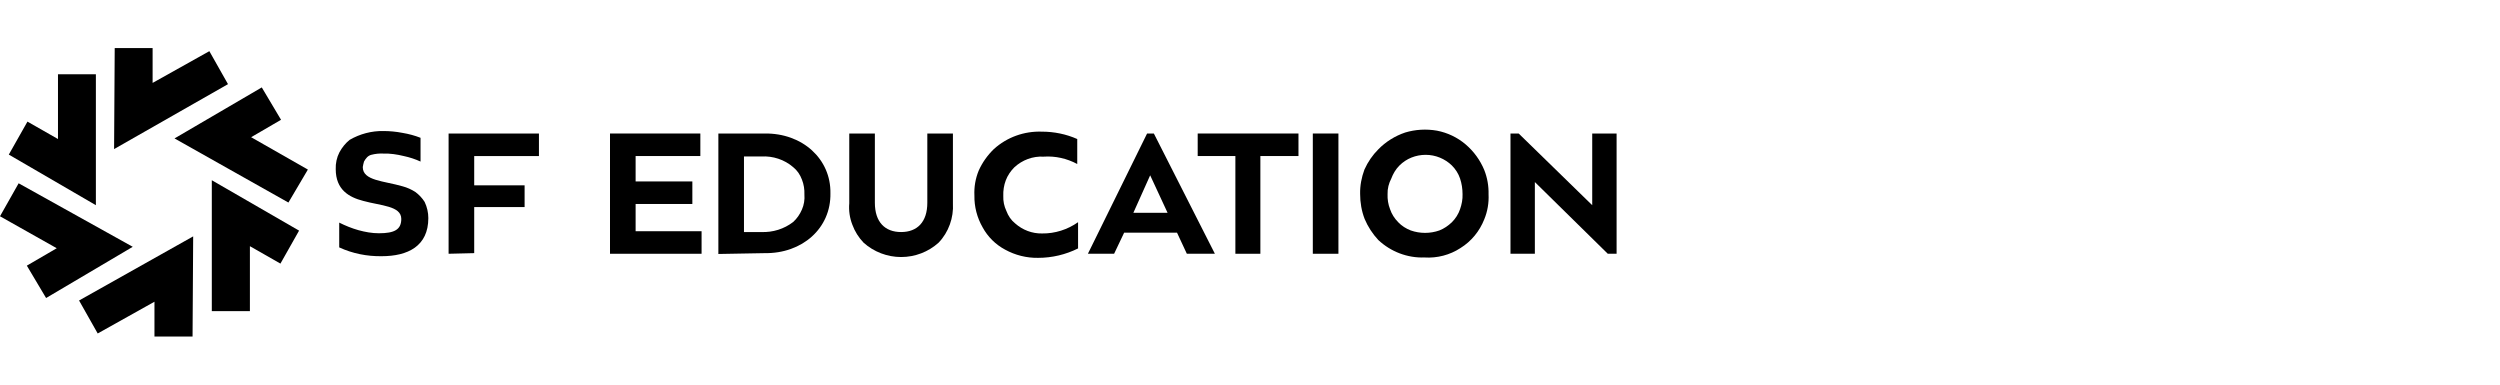 <svg width="208" height="32" viewBox="0 0 208 32" fill="none" xmlns="http://www.w3.org/2000/svg">
<path d="M7.977 17.072L0.733 12.862L2.284 10.118L4.824 11.567V6.181H7.977V17.072Z" fill="black"/>
<path d="M9.492 12.404L9.544 4.001H12.697V6.898L17.418 4.257L18.969 7.001L9.492 12.404Z" fill="black"/>
<path d="M3.835 24.795L2.233 22.102L4.721 20.653L0 17.994L1.551 15.25L11.044 20.534L3.835 24.795Z" fill="black"/>
<path d="M20.792 25.886H17.622V14.995L24.883 19.188L23.332 21.932L20.792 20.483V25.886Z" fill="black"/>
<path d="M16.021 28.001H12.851V25.103L8.129 27.745L6.578 25.001L16.072 19.666L16.021 28.001Z" fill="black"/>
<path d="M23.996 16.852L14.52 11.517L21.78 7.273L23.382 9.966L20.894 11.415L25.615 14.108L23.996 16.852Z" fill="black"/>
<path d="M29.092 11.635C29.944 11.141 30.916 10.885 31.887 10.902C32.432 10.902 32.961 10.953 33.489 11.056C34.001 11.141 34.512 11.277 34.989 11.465V13.442C34.546 13.237 34.069 13.084 33.591 12.982C33.029 12.845 32.467 12.76 31.887 12.777C31.563 12.76 31.222 12.794 30.898 12.879C30.762 12.913 30.643 12.982 30.541 13.084C30.438 13.186 30.353 13.322 30.285 13.442C30.239 13.601 30.205 13.754 30.183 13.902C30.183 15.044 31.938 15.044 33.506 15.504C33.881 15.606 34.222 15.76 34.546 15.964C34.853 16.186 35.125 16.476 35.33 16.799C35.534 17.226 35.637 17.686 35.637 18.146C35.637 20.481 33.932 21.316 31.751 21.316C30.541 21.333 29.33 21.095 28.223 20.583V18.521C28.734 18.777 29.279 18.998 29.825 19.151C30.387 19.305 30.95 19.407 31.529 19.407C32.824 19.407 33.387 19.1 33.387 18.214C33.387 17.123 31.683 17.123 30.217 16.714C29.024 16.407 27.933 15.777 27.933 14.072C27.916 13.595 28.018 13.101 28.239 12.675C28.461 12.266 28.734 11.925 29.092 11.635Z" fill="black"/>
<path d="M37.323 21.113V11.108H44.84V12.982H39.454V15.42H43.647V17.227H39.454V21.061L37.323 21.113Z" fill="black"/>
<path d="M50.752 21.113V11.108H58.269V12.982H52.883V15.096H57.604V16.971H52.883V19.238H58.371V21.113H50.752Z" fill="black"/>
<path fill-rule="evenodd" clip-rule="evenodd" d="M59.768 21.131V11.108H63.603C66.773 11.057 69.143 13.239 69.091 16.085C69.143 18.983 66.756 21.113 63.603 21.062L59.768 21.131ZM61.899 19.307H63.348C64.302 19.341 65.24 19.051 65.989 18.472C66.313 18.182 66.552 17.824 66.722 17.432C66.893 17.04 66.961 16.614 66.927 16.188C66.944 15.762 66.876 15.335 66.722 14.944C66.569 14.534 66.33 14.177 65.989 13.904C65.257 13.273 64.302 12.966 63.348 13.018H61.899V19.307Z" fill="black"/>
<path d="M70.659 11.108H72.789V16.869C72.789 18.471 73.624 19.306 74.971 19.306C76.317 19.306 77.153 18.471 77.153 16.869V11.108H79.283V16.92C79.317 17.516 79.232 18.113 79.027 18.675C78.823 19.238 78.516 19.749 78.09 20.192C77.238 20.959 76.13 21.385 74.971 21.385C73.829 21.385 72.704 20.959 71.852 20.192C71.443 19.766 71.119 19.255 70.914 18.692C70.693 18.13 70.608 17.516 70.659 16.92V11.108Z" fill="black"/>
<path d="M82.69 12.402C83.781 11.414 85.213 10.902 86.679 10.953C87.701 10.953 88.707 11.158 89.627 11.567V13.646C88.775 13.186 87.804 12.965 86.832 13.033C85.929 12.982 85.059 13.306 84.395 13.919C84.088 14.226 83.832 14.601 83.679 15.01C83.525 15.419 83.457 15.862 83.474 16.305C83.457 16.731 83.543 17.157 83.73 17.549C83.883 17.959 84.122 18.317 84.463 18.589C85.076 19.135 85.878 19.441 86.696 19.424C87.769 19.441 88.826 19.101 89.695 18.487V20.669C88.673 21.18 87.531 21.453 86.372 21.453C85.417 21.47 84.463 21.231 83.628 20.771C82.827 20.345 82.179 19.697 81.753 18.913C81.293 18.112 81.054 17.192 81.071 16.271C81.037 15.555 81.156 14.857 81.429 14.192C81.736 13.51 82.162 12.914 82.69 12.402Z" fill="black"/>
<path fill-rule="evenodd" clip-rule="evenodd" d="M90.513 21.113L95.438 11.108H96.001L101.079 21.113H98.745L97.927 19.357H93.529L92.694 21.113H90.513ZM94.296 17.704H97.142L95.694 14.585L94.296 17.704Z" fill="black"/>
<path d="M99.648 12.982V11.108H108.033V12.982H104.863V21.113H102.784V12.982H99.648Z" fill="black"/>
<path d="M109.226 21.113V11.108H111.357V21.113H109.226Z" fill="black"/>
<path fill-rule="evenodd" clip-rule="evenodd" d="M114.679 12.422C115.293 11.792 116.06 11.314 116.912 11.025C117.764 10.769 118.667 10.718 119.554 10.871C120.44 11.042 121.258 11.434 121.939 12.013C122.621 12.593 123.15 13.326 123.49 14.144C123.746 14.791 123.865 15.473 123.848 16.172C123.882 16.888 123.763 17.587 123.49 18.251C123.098 19.24 122.417 20.075 121.513 20.637C120.627 21.217 119.571 21.49 118.514 21.422C117.099 21.473 115.719 20.944 114.679 19.973C114.202 19.462 113.81 18.865 113.538 18.217C113.282 17.552 113.163 16.854 113.163 16.138C113.146 15.439 113.282 14.757 113.52 14.11C113.81 13.462 114.202 12.899 114.679 12.422ZM115.446 16.155C115.429 16.581 115.497 17.007 115.651 17.399C115.787 17.808 116.026 18.183 116.332 18.49C116.622 18.797 116.98 19.018 117.372 19.172C118.139 19.444 118.991 19.444 119.758 19.172C120.15 19.018 120.491 18.78 120.798 18.49C121.104 18.183 121.343 17.808 121.479 17.399C121.616 17.007 121.701 16.581 121.684 16.155C121.684 15.712 121.616 15.269 121.479 14.86C121.343 14.45 121.104 14.075 120.798 13.769C120.218 13.206 119.434 12.882 118.616 12.882C117.798 12.882 117.014 13.189 116.435 13.769C116.128 14.075 115.906 14.45 115.753 14.86C115.549 15.252 115.429 15.695 115.446 16.155Z" fill="black"/>
<path d="M125.672 21.113V11.108H126.354L132.473 17.073V11.108H134.501V21.113H133.768L127.7 15.147V21.113H125.672Z" fill="black"/>
</svg>



